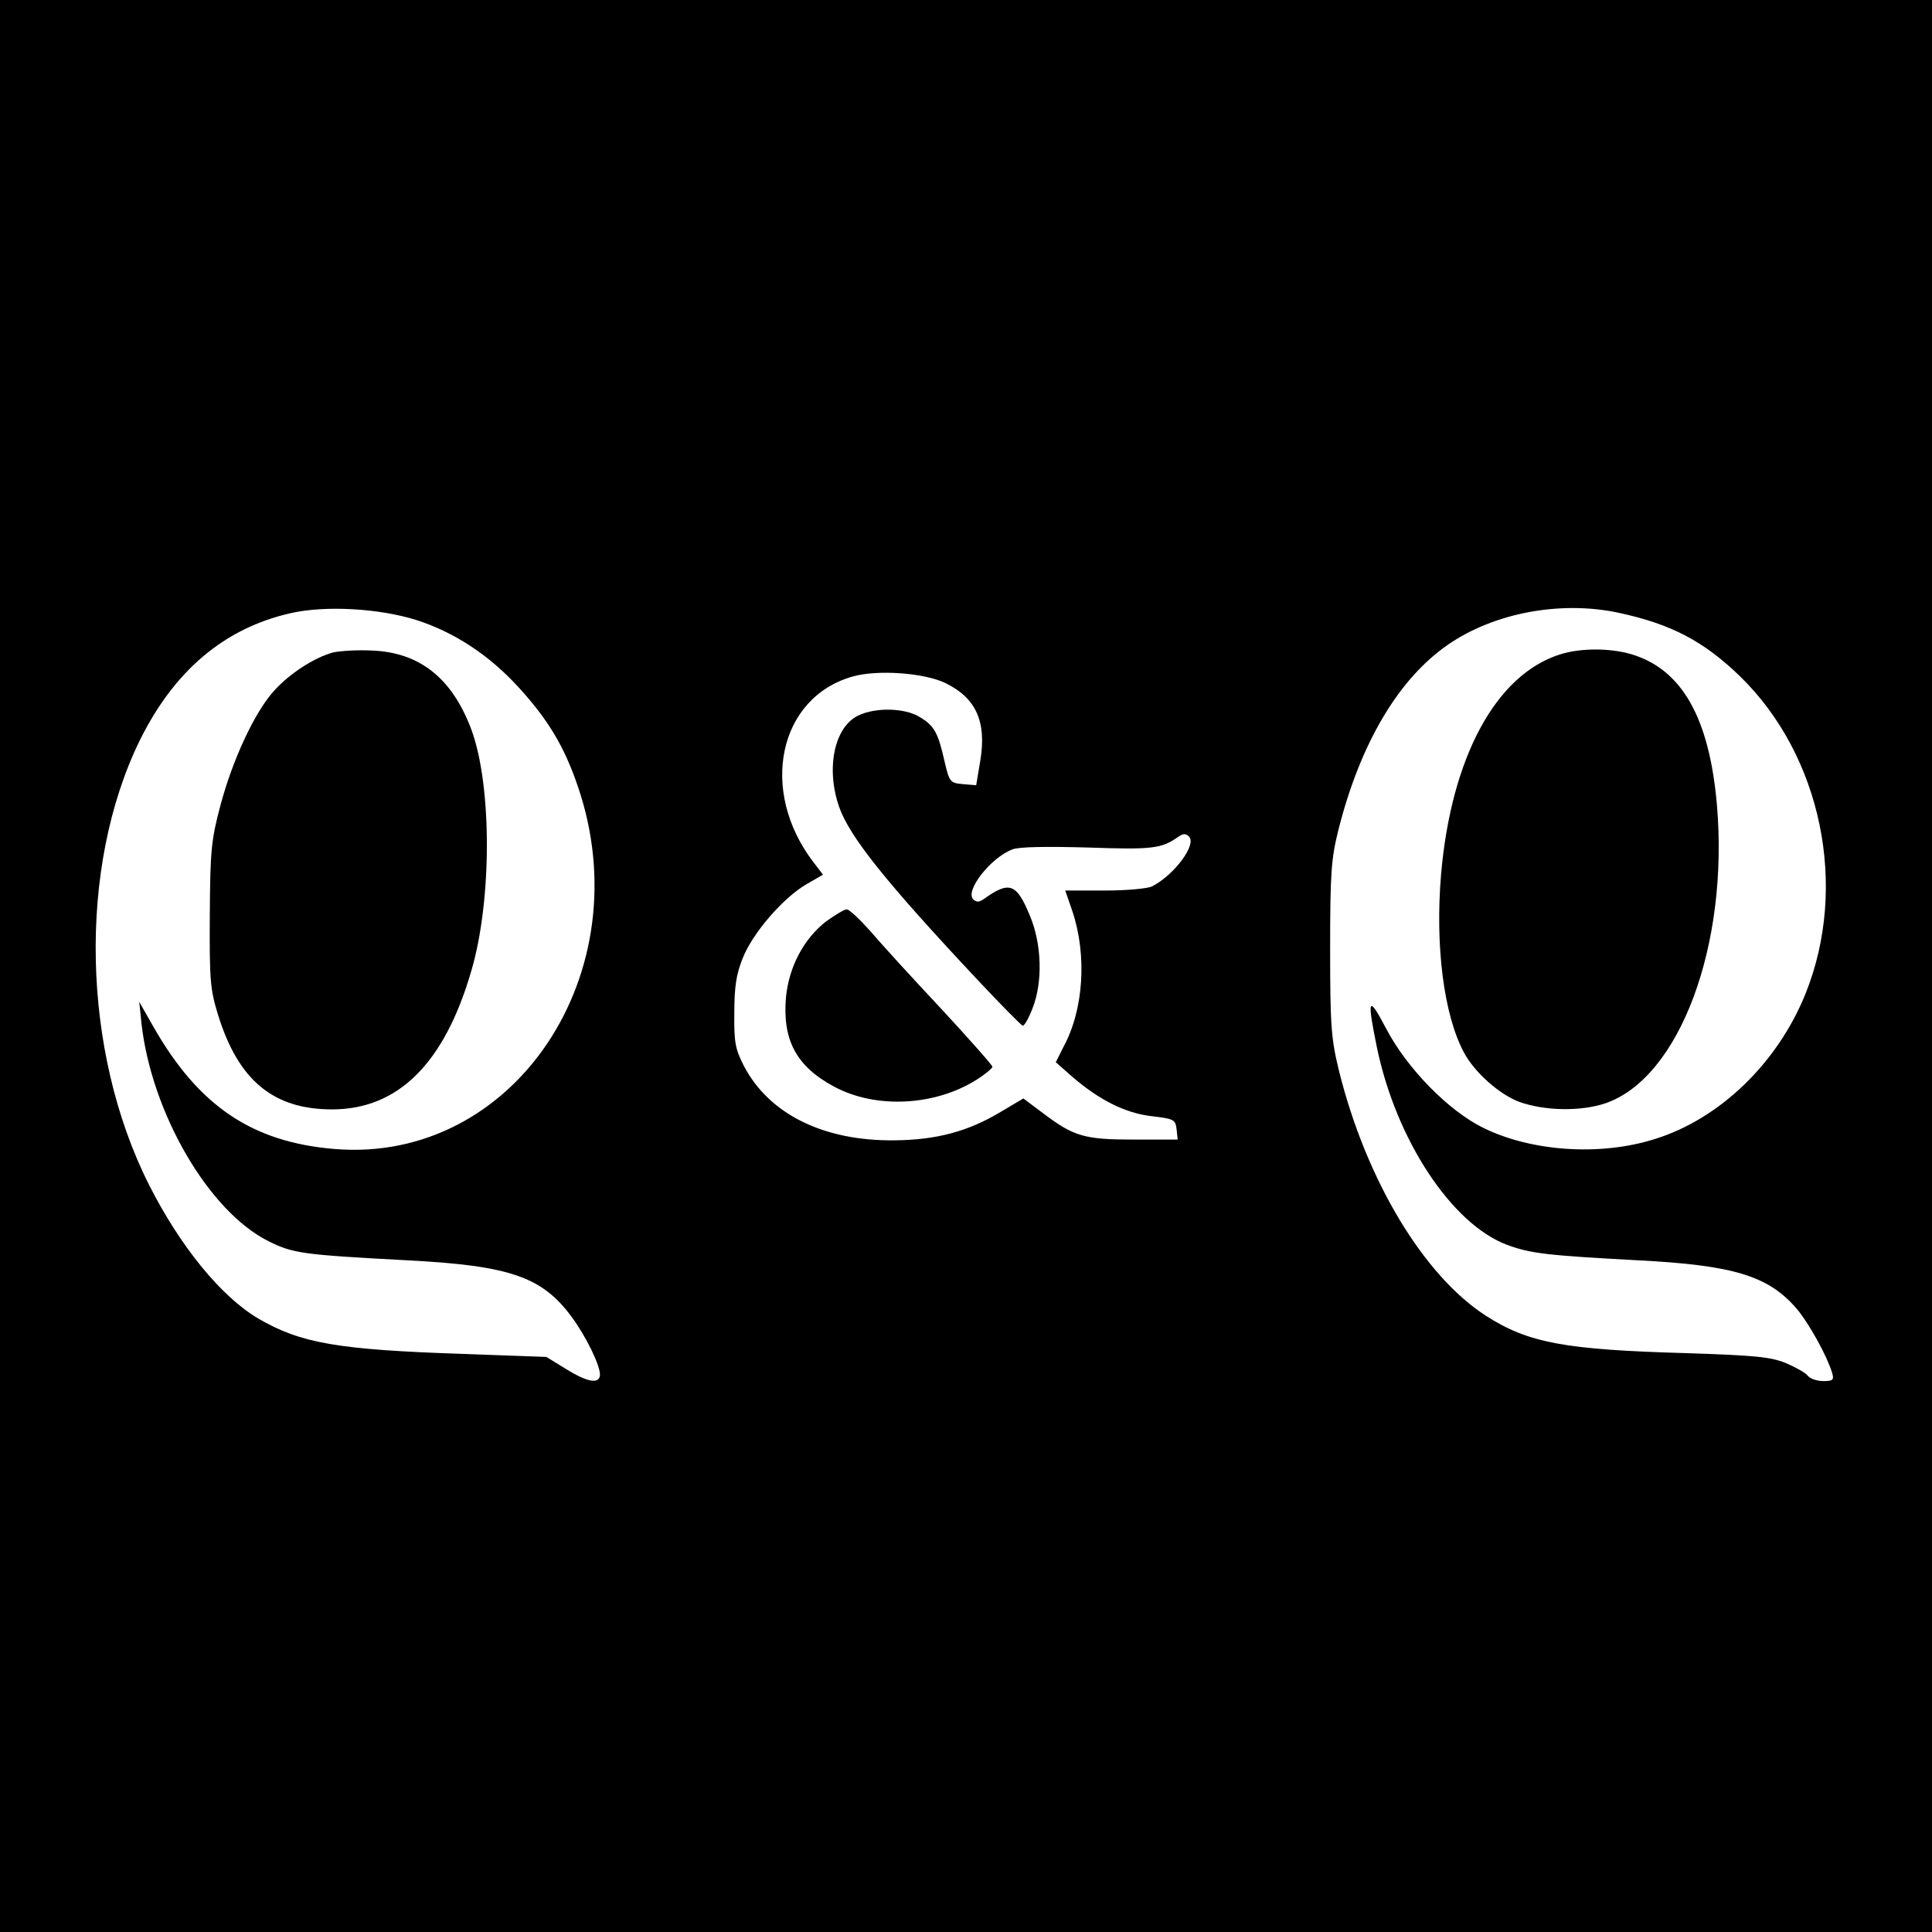 <?xml version="1.0" standalone="no"?>
<!DOCTYPE svg PUBLIC "-//W3C//DTD SVG 20010904//EN"
 "http://www.w3.org/TR/2001/REC-SVG-20010904/DTD/svg10.dtd">
<svg version="1.0" xmlns="http://www.w3.org/2000/svg"
 width="512pt" height="512pt" viewBox="0 0 512 512"
 preserveAspectRatio="xMidYMid meet">
<g transform="translate(0,512) scale(0.1,-0.1)"
fill="#000000" stroke="none">
<path d="M0 2560 l0 -2560 2560 0 2560 0 0 2560 0 2560 -2560 0 -2560 0 0
-2560z m1103 917 c100 -32 192 -92 270 -177 78 -85 122 -157 158 -263 170
-494 -168 -1001 -644 -962 -219 18 -361 114 -481 325 l-37 65 6 -58 c27 -237
178 -497 336 -576 66 -33 90 -36 369 -51 272 -14 357 -44 435 -150 39 -53 74
-126 75 -152 0 -27 -32 -22 -90 14 l-52 32 -221 8 c-331 11 -430 28 -543 94
-98 58 -206 190 -289 354 -179 355 -189 841 -25 1177 91 185 224 298 400 338
92 21 234 13 333 -18z m3187 19 c139 -30 225 -75 322 -169 215 -210 287 -556
173 -840 -74 -184 -228 -333 -401 -386 -143 -45 -325 -33 -453 30 -92 45 -203
158 -258 264 -47 89 -51 81 -24 -51 51 -245 198 -468 345 -523 62 -23 106 -28
348 -41 252 -13 345 -41 420 -129 32 -38 79 -123 93 -168 6 -20 3 -23 -23 -23
-16 0 -35 6 -41 14 -6 8 -33 23 -59 34 -40 16 -79 20 -262 26 -323 9 -420 27
-532 99 -165 106 -317 359 -389 647 -21 86 -24 117 -24 325 0 203 3 240 22
316 58 230 160 401 291 491 122 84 298 117 452 84z m-1785 -186 c81 -39 110
-102 93 -205 l-11 -66 -35 3 c-34 3 -36 5 -49 61 -17 75 -27 94 -66 117 -39
24 -116 26 -162 4 -64 -30 -87 -140 -51 -243 28 -79 124 -199 365 -456 62 -66
116 -121 121 -123 4 -2 16 19 26 45 28 70 25 172 -7 247 -35 85 -54 92 -121
44 -13 -9 -20 -10 -29 -1 -22 22 46 110 104 132 17 7 90 8 200 5 171 -6 195
-3 239 28 13 9 20 10 29 1 21 -21 -39 -102 -98 -132 -12 -6 -68 -11 -126 -11
l-104 0 19 -55 c39 -117 30 -261 -24 -360 l-20 -40 43 -38 c73 -63 142 -97
211 -105 59 -7 63 -9 66 -34 l3 -28 -116 0 c-131 0 -159 8 -241 70 l-52 39
-59 -35 c-88 -53 -172 -75 -283 -76 -187 -2 -331 69 -398 196 -23 45 -27 62
-26 141 0 69 5 103 22 145 26 67 107 160 168 196 l45 26 -26 34 c-144 189 -92
435 104 491 66 19 190 10 246 -17z"/>
<path d="M883 3391 c-49 -13 -116 -56 -157 -102 -51 -56 -110 -183 -142 -304
-24 -90 -27 -119 -28 -290 -1 -173 1 -197 22 -265 54 -174 147 -250 302 -250
175 0 298 122 369 367 55 186 55 492 0 640 -51 136 -137 204 -263 209 -39 2
-85 -1 -103 -5z"/>
<path d="M4135 3386 c-170 -53 -289 -272 -316 -583 -16 -189 7 -373 61 -473
28 -52 93 -110 146 -130 67 -24 162 -26 228 -4 197 67 328 419 296 791 -20
231 -93 359 -226 399 -57 17 -135 17 -189 0z"/>
<path d="M2189 2678 c-59 -46 -98 -120 -106 -200 -10 -114 27 -184 128 -238
110 -59 266 -51 376 18 24 15 43 31 43 35 0 4 -62 74 -137 155 -76 81 -160
173 -187 205 -28 31 -55 57 -62 57 -7 0 -31 -15 -55 -32z"/>
</g>
</svg>
